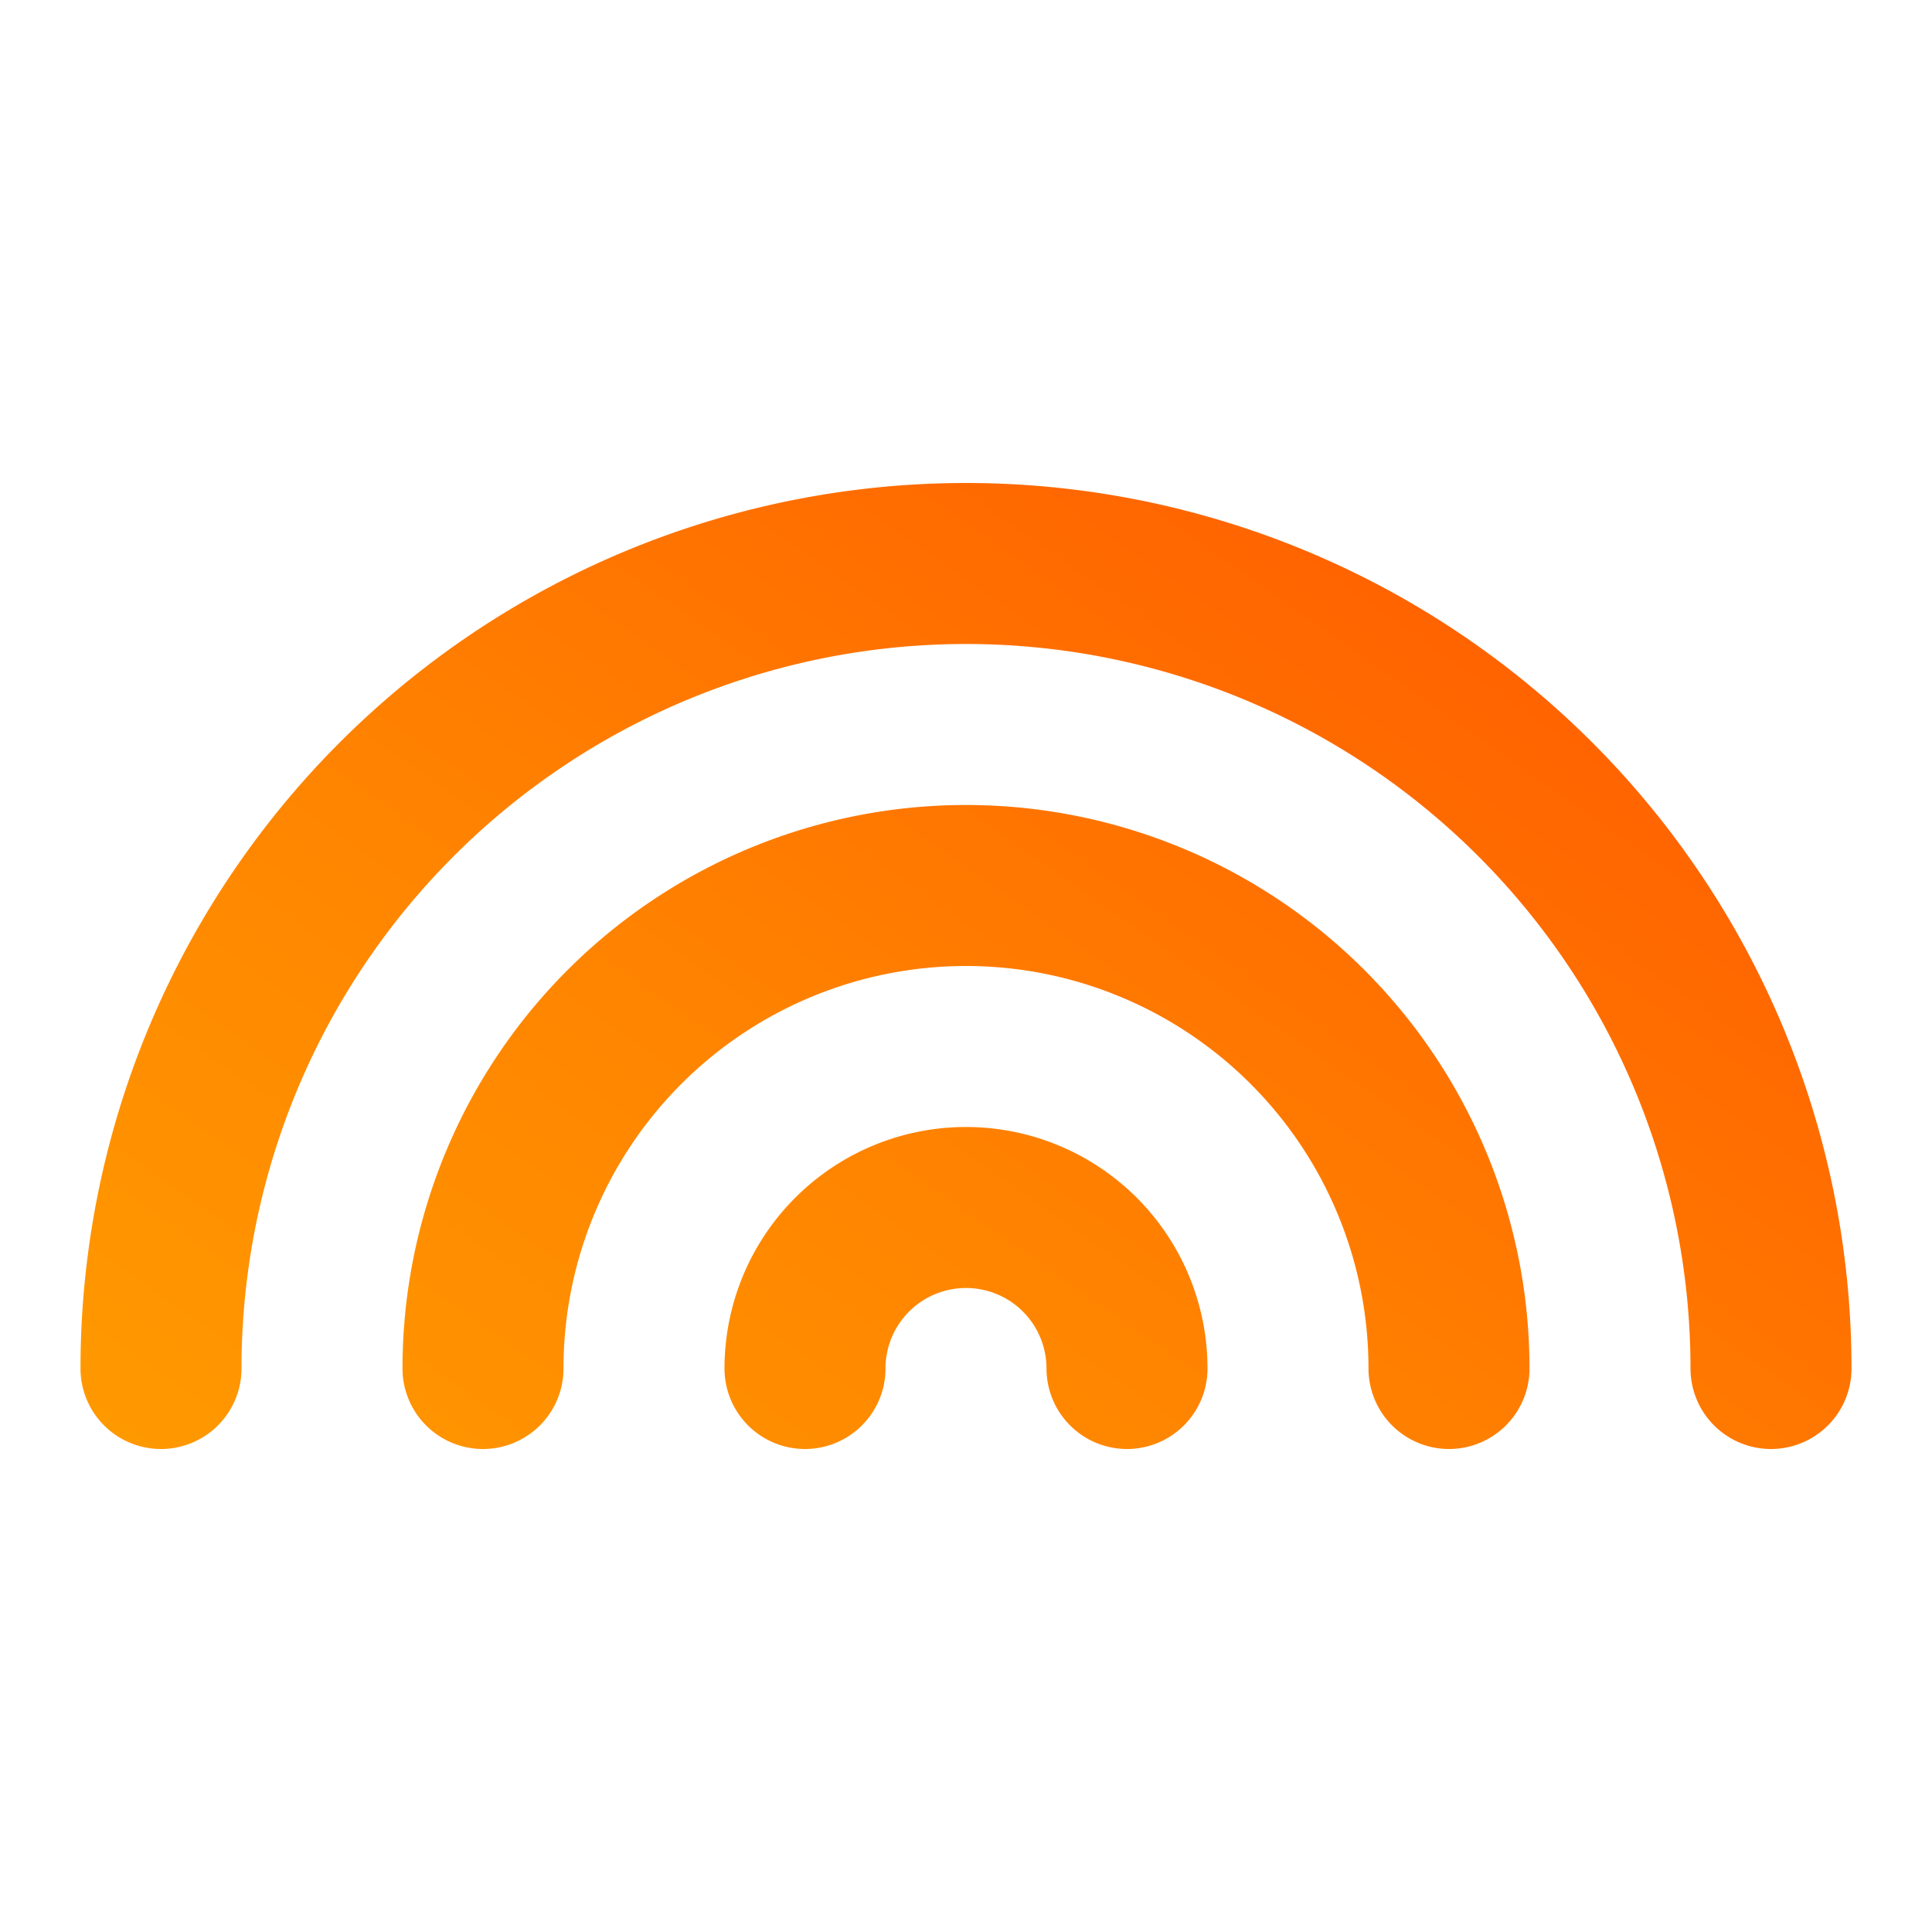 <?xml version="1.0" encoding="UTF-8"?>
<svg xmlns="http://www.w3.org/2000/svg" width="24" height="24" viewBox="0 0 24 24" fill="none" stroke="url(#paint0_linear_5769_2798)" stroke-width="2" stroke-linecap="round" stroke-linejoin="round" class="lucide lucide-rainbow">
  <path d="M22 17a10 10 0 0 0-20 0"></path>
  <path d="M6 17a6 6 0 0 1 12 0"></path>
  <path d="M10 17a2 2 0 0 1 4 0"></path>
  <defs>
    <linearGradient id="paint0_linear_5769_2798" x1="40.363" y1="9.75" x2="16.253" y2="44.219" gradientUnits="userSpaceOnUse">
      <stop stop-color="#FF3D00"></stop>
      <stop offset="0.5" stop-color="#FF8500"></stop>
      <stop offset="1" stop-color="#FFBA00"></stop>
    </linearGradient>
  </defs>
</svg>
